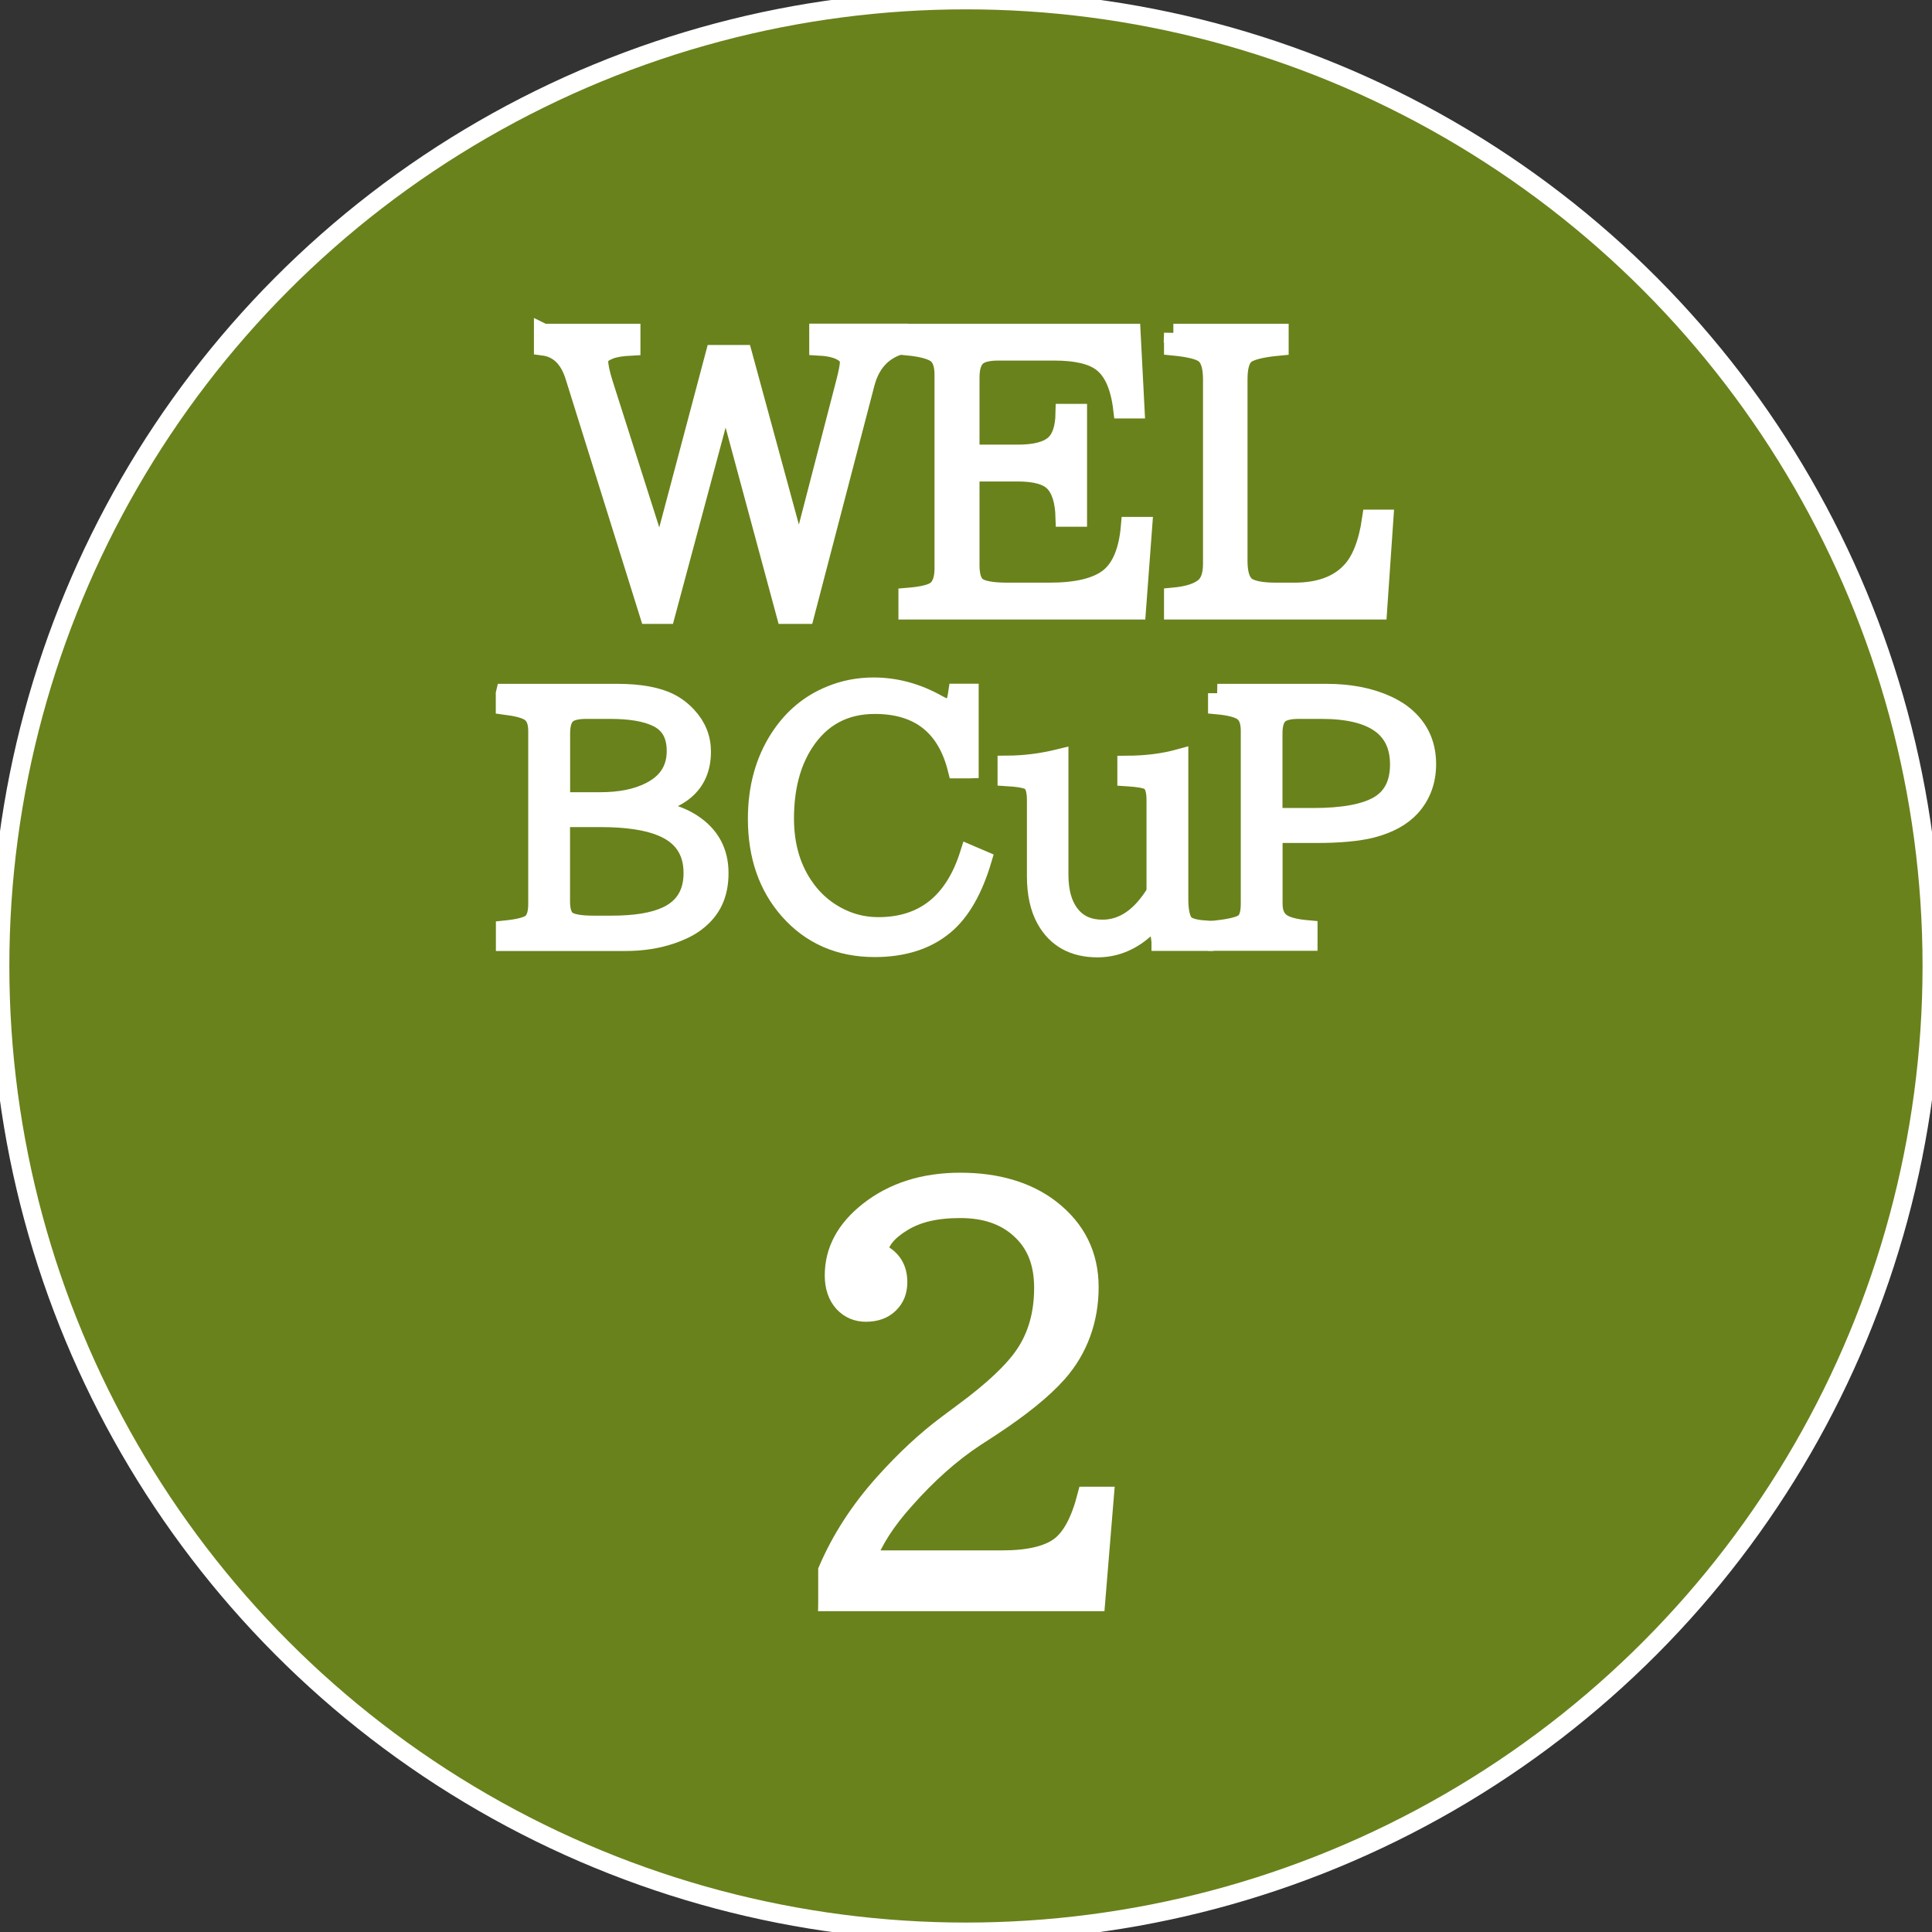<?xml version="1.0" encoding="UTF-8"?>
<svg id="_レイヤー_1" data-name="レイヤー 1" xmlns="http://www.w3.org/2000/svg" viewBox="0 0 206.61 206.61">
  <rect x="0" y="0" width="206.61" height="206.61" fill="#333333" stroke="none"/>
  <defs>
    <style>
      .cls-1 {
        fill: #69821b;
      }

      .cls-1, .cls-2 {
        stroke: #fff;
        stroke-miterlimit: 10;
        stroke-width: 2px;
      }

      .cls-2 {
        fill: #fff;
      }
    </style>
  </defs>
  <circle class="cls-1" cx="103.3" cy="103.3" r="103.3"/>
  <g>
    <path class="cls-2" d="M58.12,35.62h9.37v1.41c-.99.05-1.73.17-2.23.36-.81.3-1.22.69-1.22,1.16,0,.56.17,1.38.51,2.46l5.96,18.7h.15l5.79-21.82h2.99l5.94,21.82h.15l4.91-18.95c.25-.98.38-1.67.38-2.08,0-.48-.34-.88-1.01-1.2-.55-.25-1.3-.41-2.27-.46v-1.41h8.51v1.37c-1.8.62-2.98,1.97-3.52,4.06l-6.44,24.68h-2.06l-6.36-23.56h-.15l-6.32,23.56h-1.79l-7.96-25.46c-.61-1.96-1.73-3.03-3.35-3.24v-1.41Z"/>
    <path class="cls-2" d="M97.08,35.62h23.9l.42,8.13h-1.35c-.29-2.44-1.03-4.1-2.21-4.99-1.04-.8-2.74-1.2-5.08-1.2h-6.02c-1.1,0-1.87.2-2.29.59-.47.42-.7,1.17-.7,2.25v8.15h5.1c1.85,0,3.16-.34,3.92-1.03.71-.63,1.08-1.75,1.11-3.33h1.37v11.14h-1.37c-.05-1.78-.45-3.04-1.2-3.79-.71-.7-1.99-1.05-3.83-1.05h-5.1v9.96c0,1.14.25,1.9.74,2.27.51.39,1.6.59,3.28.59h4.47c2.89,0,4.99-.5,6.29-1.49,1.33-1.02,2.11-2.86,2.34-5.54h1.35l-.67,8.97h-24.47v-1.39c1.61-.13,2.65-.39,3.1-.8.51-.44.76-1.21.76-2.29v-20.68c0-1.14-.29-1.91-.86-2.3-.57-.38-1.58-.64-3.01-.78v-1.39Z"/>
    <path class="cls-2" d="M125.48,35.62h11.33v1.41c-1.94.18-3.16.49-3.66.93s-.74,1.31-.74,2.61v19.42c0,1.36.29,2.25.86,2.69.56.42,1.62.63,3.2.63h1.94c2.68,0,4.7-.74,6.06-2.21,1.08-1.14,1.81-3.01,2.19-5.6h1.35l-.67,9.75h-21.86v-1.41c1.54-.14,2.64-.49,3.31-1.05.57-.47.86-1.3.86-2.5v-19.73c0-1.33-.27-2.23-.82-2.68-.49-.41-1.61-.69-3.35-.86v-1.41Z"/>
    <path class="cls-2" d="M54.03,74.13h11.98c2.42,0,4.31.35,5.66,1.04.69.36,1.31.84,1.84,1.42,1.01,1.09,1.52,2.35,1.52,3.79,0,3.46-2.28,5.45-6.82,5.97v.14c2.41.08,4.35.6,5.82,1.57,1.92,1.25,2.88,3.02,2.88,5.31s-.8,3.95-2.41,5.19c-.68.54-1.58.99-2.68,1.37-1.49.51-3.13.77-4.91.77h-12.88v-1.26c1.48-.15,2.42-.4,2.83-.75.42-.38.63-1.05.63-2.01v-18.51c0-1.02-.3-1.71-.89-2.06-.48-.3-1.34-.52-2.58-.68v-1.26ZM59.96,85.72h4.23c2.12,0,3.88-.35,5.29-1.06,1.88-.93,2.82-2.38,2.82-4.35,0-1.74-.68-2.93-2.05-3.58-1.18-.57-2.84-.85-4.98-.85h-2.59c-1,0-1.69.18-2.08.53-.42.38-.63,1.05-.63,2.03v7.29ZM59.96,87.46v8.92c0,1.01.22,1.69.67,2.03.46.34,1.4.51,2.83.51h1.98c2.5,0,4.45-.32,5.85-.97,1.88-.88,2.81-2.41,2.81-4.59,0-2.39-1.13-4.04-3.38-4.95-1.55-.64-3.73-.96-6.53-.96h-4.23Z"/>
    <path class="cls-2" d="M103.65,82.24h-1.3c-1.15-4.59-4.08-6.89-8.8-6.89-3.25,0-5.77,1.36-7.54,4.08-1.4,2.16-2.1,4.86-2.1,8.1,0,2.74.65,5.1,1.95,7.08,1.09,1.66,2.52,2.88,4.28,3.67,1.18.53,2.45.8,3.79.8,4.85,0,8.09-2.58,9.72-7.73l1.4.6c-.96,3.22-2.3,5.56-4.04,7.01-1.91,1.59-4.4,2.39-7.47,2.39-3.76,0-6.82-1.34-9.18-4.01-2.25-2.55-3.38-5.81-3.38-9.78,0-3.29.78-6.15,2.34-8.58,1.39-2.16,3.22-3.71,5.51-4.64,1.44-.59,2.97-.89,4.59-.89,2.37,0,4.66.62,6.89,1.88.53.3.95.44,1.25.44.4,0,.68-.55.84-1.65h1.26v8.12Z"/>
    <path class="cls-2" d="M124.14,100.68l-.36-2.76c-1.85,2.31-3.99,3.46-6.41,3.46-2.55,0-4.39-1.02-5.53-3.05-.68-1.22-1.02-2.76-1.02-4.64v-8.14c0-1.04-.21-1.7-.63-2-.35-.24-1.19-.4-2.51-.48v-1.26c1.85-.01,3.71-.24,5.58-.7v12.44c0,1.92.45,3.4,1.36,4.44.8.91,1.89,1.36,3.28,1.36,2.22,0,4.12-1.3,5.71-3.91v-9.89c0-1.07-.23-1.75-.7-2.03-.34-.22-1.15-.36-2.42-.44v-1.26c2.06-.01,3.92-.24,5.59-.7v15c0,1.31.19,2.19.58,2.64.31.36,1.01.59,2.12.67v1.26h-4.64Z"/>
    <path class="cls-2" d="M130.18,74.13h11.67c2.52,0,4.71.43,6.57,1.3.52.25.98.52,1.38.8,1.85,1.35,2.78,3.18,2.78,5.48,0,1.8-.56,3.33-1.69,4.59-.96,1.05-2.34,1.81-4.16,2.29-1.49.38-3.49.56-6,.56h-4.57v7.51c0,.93.29,1.6.87,2.01.52.38,1.48.63,2.87.75v1.26h-9.71v-1.26c1.57-.18,2.54-.44,2.92-.79.39-.34.58-1,.58-1.98v-18.51c0-1-.27-1.68-.8-2.05-.5-.35-1.4-.58-2.7-.7v-1.26ZM136.15,87.41h4.27c3.17,0,5.49-.42,6.96-1.26,1.51-.86,2.27-2.33,2.27-4.4,0-3.91-2.78-5.87-8.33-5.87h-2.44c-1.01,0-1.71.18-2.1.53-.42.38-.63,1.05-.63,2.03v8.97Z"/>
  </g>
  <path class="cls-2" d="M88.5,171.28v-3.35c1.42-3.32,3.43-6.42,6.02-9.31,2.27-2.53,4.53-4.63,6.78-6.3l1.77-1.32c3.17-2.34,5.33-4.39,6.5-6.13,1.35-1.99,2.02-4.37,2.02-7.14s-.85-4.81-2.56-6.33c-1.58-1.42-3.68-2.14-6.33-2.14s-4.6.48-6.16,1.43c-1.59.96-2.47,2.02-2.62,3.21,1.41.62,2.11,1.69,2.11,3.21,0,.96-.3,1.72-.9,2.31-.62.62-1.46.93-2.53.93-.96,0-1.75-.34-2.39-1.01-.67-.73-1.01-1.72-1.01-2.95,0-2.64,1.23-4.93,3.68-6.86,2.64-2.08,5.92-3.12,9.82-3.12s7.2.97,9.68,2.9c2.74,2.14,4.11,4.92,4.11,8.35s-1.12,6.62-3.38,9.17c-1.56,1.76-3.94,3.69-7.14,5.79l-1.69,1.1c-2.57,1.69-5.07,3.91-7.51,6.67-1.99,2.21-3.37,4.35-4.13,6.41h14.54c2.81,0,4.87-.48,6.16-1.44,1.24-.94,2.19-2.73,2.87-5.37h1.91l-.93,11.31h-28.69Z"/>
</svg>